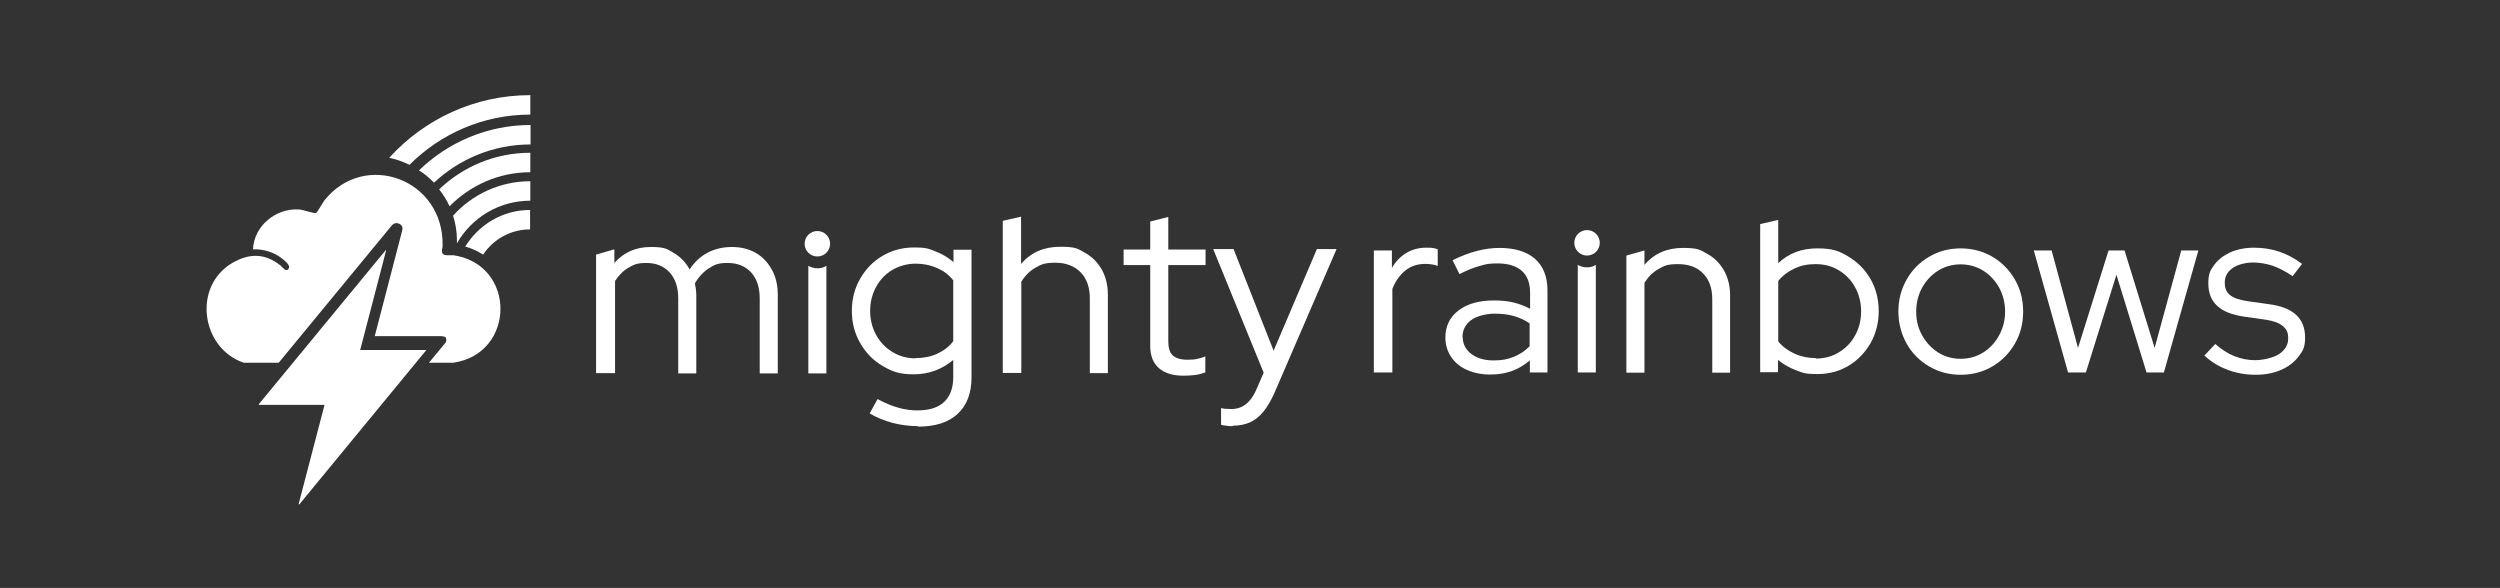 <?xml version="1.0" encoding="UTF-8"?>
<svg xmlns="http://www.w3.org/2000/svg" version="1.1" viewBox="0 0 1080 254">
  <rect x="0" y="0" width="1080" height="254" fill="#333333" stroke="none"/>
  <defs>
    <style>
      .cls-1 {
        fill: #fff;
      }
    </style>
  </defs>
  <!-- Generator: Adobe Illustrator 28.7.3, SVG Export Plug-In . SVG Version: 1.2.0 Build 164)  -->
  <g>
    <g id="Layer_1">
      <g>
        <path class="cls-1" d="M593.5,160.9v-52.7h7.8v7.5c1.6-2.7,3.7-4.9,6.2-6.4,2.5-1.5,5.4-2.3,8.6-2.3s3.5.2,5,.7v7.2c-.9-.4-1.8-.6-2.7-.7-.9-.1-1.8-.2-2.7-.2-3.2,0-6.1.9-8.5,2.8-2.4,1.9-4.3,4.5-5.7,8v36.1h-7.8Z"/>
        <path class="cls-1" d="M643.9,161.8c-3.9,0-7.2-.7-10.2-2-2.9-1.3-5.2-3.2-6.8-5.6-1.6-2.4-2.5-5.2-2.5-8.3,0-5,1.9-8.9,5.7-11.8,3.8-2.9,8.9-4.3,15.4-4.3s10.8,1.2,15.5,3.6v-6.9c0-4.2-1.2-7.4-3.6-9.5-2.4-2.1-5.9-3.2-10.4-3.2s-5.2.4-7.8,1.1c-2.6.7-5.5,1.9-8.7,3.5l-3-6c3.8-1.8,7.3-3.2,10.5-4,3.2-.8,6.5-1.3,9.7-1.3,6.7,0,11.8,1.6,15.4,4.7,3.6,3.2,5.4,7.7,5.4,13.6v35.5h-7.6v-5.2c-2.4,2-5,3.6-7.8,4.6-2.8,1-5.9,1.5-9.2,1.5ZM631.9,145.7c0,2.9,1.3,5.4,3.7,7.2,2.5,1.9,5.7,2.8,9.6,2.8s6-.5,8.6-1.5c2.6-1,4.9-2.5,7-4.6v-9.9c-2.2-1.5-4.5-2.5-6.9-3.2-2.5-.7-5.2-1-8.3-1s-7.6.9-10.1,2.8c-2.5,1.9-3.7,4.3-3.7,7.4Z"/>
        <path class="cls-1" d="M681.6,160.9v-46.5s1.5,1.1,4,1.1,3.8-1.1,3.8-1.1v46.5h-7.8Z"/>
        <path class="cls-1" d="M702.6,160.9v-50.5l7.8-2.2v6.2c4.1-4.8,9.7-7.3,16.6-7.3s7.5.9,10.6,2.6c3.1,1.7,5.4,4.1,7.2,7.2,1.7,3.1,2.6,6.6,2.6,10.7v33.4h-7.7v-31.8c0-4.7-1.3-8.4-4-11.1-2.6-2.7-6.2-4-10.8-4s-6,.7-8.4,2.1c-2.5,1.4-4.5,3.4-6.1,6v38.8h-7.8Z"/>
        <path class="cls-1" d="M760.4,160.9v-64.1l7.8-1.8v18.7c4.5-4.3,10.1-6.4,16.9-6.4s9.5,1.2,13.5,3.6c4,2.4,7.2,5.7,9.5,9.7s3.5,8.7,3.5,13.8-1.2,9.7-3.5,13.8c-2.4,4.1-5.5,7.4-9.5,9.8-4,2.4-8.5,3.6-13.6,3.6s-6.1-.5-9-1.6c-2.9-1.1-5.6-2.6-7.9-4.5v5.3h-7.7ZM784.4,154.9c3.7,0,7.1-.9,10-2.7,3-1.8,5.3-4.2,7-7.3,1.7-3,2.6-6.5,2.6-10.4s-.9-7.3-2.6-10.4c-1.7-3.1-4-5.5-7-7.3-2.9-1.8-6.3-2.7-10-2.7s-6.4.6-9.2,1.9c-2.8,1.3-5.2,3.1-7,5.4v26.1c1.8,2.2,4.2,4,7.1,5.3,2.9,1.3,5.9,1.9,9.2,1.9Z"/>
        <path class="cls-1" d="M847,161.9c-5,0-9.5-1.2-13.6-3.6-4.1-2.4-7.4-5.7-9.7-9.8s-3.6-8.8-3.6-13.9,1.2-9.7,3.6-13.9,5.6-7.4,9.7-9.8c4.1-2.4,8.6-3.6,13.6-3.6s9.6,1.2,13.7,3.6c4.1,2.4,7.3,5.7,9.7,9.8,2.4,4.1,3.6,8.8,3.6,13.9s-1.2,9.8-3.6,13.9c-2.4,4.1-5.6,7.4-9.7,9.8-4.1,2.4-8.6,3.6-13.7,3.6ZM847,155c3.6,0,6.8-.9,9.7-2.7,2.9-1.8,5.2-4.3,6.9-7.4s2.6-6.5,2.6-10.3-.9-7.3-2.6-10.4c-1.7-3-4-5.5-6.9-7.3-2.9-1.8-6.2-2.7-9.7-2.7s-6.8.9-9.7,2.7c-2.9,1.8-5.2,4.3-6.9,7.3-1.7,3.1-2.6,6.5-2.6,10.4s.8,7.2,2.6,10.3c1.7,3.1,4,5.5,6.9,7.4,2.9,1.8,6.2,2.7,9.7,2.7Z"/>
        <path class="cls-1" d="M893.4,160.9l-14.8-52.7h7.7l11.4,42.1,13.2-42.1h6.9l13,42.1,11.5-42.1h7.4l-14.9,52.7h-7.5l-13-42.2-13.2,42.2h-7.6Z"/>
        <path class="cls-1" d="M974.5,161.9c-4.4,0-8.4-.7-12.3-2.2-3.8-1.4-7.1-3.5-9.9-6.1l4.7-5c2.5,2.2,5.2,4,8.1,5.2,3,1.2,6,1.8,9.1,1.8s7.6-.9,10.3-2.6c2.7-1.8,4-4,4-6.8s-.8-4.1-2.4-5.4c-1.6-1.3-4-2.2-7.4-2.7l-9.2-1.3c-5.3-.8-9.2-2.3-11.7-4.7-2.6-2.4-3.8-5.6-3.8-9.7s.8-5.6,2.5-7.9c1.7-2.3,4-4.1,7-5.5,3-1.3,6.4-2,10.3-2s7.5.6,10.8,1.7,6.7,2.9,9.9,5.3l-4.1,5.3c-2.9-2-5.8-3.5-8.6-4.5-2.8-.9-5.6-1.4-8.5-1.4s-6.6.8-8.8,2.4c-2.3,1.6-3.4,3.7-3.4,6.3s.8,4.2,2.3,5.4c1.5,1.2,4,2.1,7.5,2.6l9.2,1.3c5.3.7,9.2,2.2,11.8,4.6,2.6,2.4,3.9,5.6,3.9,9.8s-.9,5.7-2.8,8.2c-1.9,2.5-4.4,4.4-7.6,5.8-3.2,1.4-6.8,2.1-10.9,2.1Z"/>
        <circle class="cls-1" cx="685.6" cy="104.9" r="5.5"/>
      </g>
      <path class="cls-1" d="M257.5,161.2v-51.2l7.9-2.3v5.9c4.1-4.6,9.3-6.9,15.7-6.9s7.1.9,10,2.6c2.9,1.7,5.2,4.1,6.8,7.1,2.2-3.3,4.8-5.7,7.9-7.3,3.1-1.6,6.6-2.4,10.5-2.4s7.3.9,10.3,2.6c2.9,1.7,5.2,4.2,6.9,7.3,1.7,3.1,2.5,6.7,2.5,10.8v33.9h-7.8v-32.3c0-4.8-1.2-8.5-3.7-11.3-2.5-2.7-5.9-4.1-10.1-4.1s-5.6.7-8,2.2c-2.4,1.5-4.5,3.7-6.2,6.6.1.8.3,1.6.4,2.4.1.8.2,1.7.2,2.6v33.9h-7.8v-32.3c0-4.8-1.2-8.5-3.7-11.3-2.5-2.7-5.8-4.1-10-4.1s-5.4.7-7.7,2c-2.3,1.3-4.3,3.3-5.9,5.8v39.8h-7.9Z"/>
      <path class="cls-1" d="M396.6,184.1c-3.7,0-7.4-.5-11-1.4-3.6-1-6.9-2.3-9.9-4.1l3.4-6.2c3.2,1.7,6.2,3,8.9,3.7,2.7.8,5.5,1.2,8.3,1.2,5.1,0,8.9-1.2,11.5-3.6,2.6-2.4,4-6,4-10.7v-7.5c-4.9,4.1-10.6,6.2-17,6.2s-9.4-1.2-13.5-3.6c-4.1-2.4-7.3-5.7-9.7-9.9-2.4-4.2-3.6-8.8-3.6-13.9s1.2-9.8,3.6-13.9c2.4-4.2,5.6-7.5,9.7-9.9,4.1-2.4,8.6-3.6,13.7-3.6s6,.5,8.9,1.6c2.9,1.1,5.5,2.6,8,4.7v-5.3h7.8v55.1c0,6.8-2,12.1-6,15.8-4,3.7-9.7,5.5-17.1,5.5ZM395.5,154.7c3.4,0,6.6-.6,9.4-1.9,2.8-1.3,5.2-3.1,6.9-5.4v-26.3c-1.8-2.3-4.1-4.1-7-5.3-2.9-1.3-6-1.9-9.3-1.9s-7,.9-10,2.7c-3,1.8-5.3,4.2-7,7.3-1.7,3.1-2.6,6.6-2.6,10.4s.9,7.3,2.6,10.4c1.7,3.1,4.1,5.6,7.1,7.4,3,1.8,6.2,2.7,9.9,2.7Z"/>
      <path class="cls-1" d="M433.2,161.2v-65.8l7.9-1.8v20.4c4.2-4.9,9.8-7.4,16.9-7.4s7.6.9,10.7,2.6c3.1,1.7,5.5,4.2,7.3,7.3,1.7,3.1,2.6,6.7,2.6,10.8v33.9h-7.8v-32.3c0-4.8-1.3-8.5-4-11.3-2.7-2.7-6.3-4.1-10.9-4.1s-6.1.7-8.5,2.1c-2.5,1.4-4.6,3.5-6.2,6.1v39.4h-7.9Z"/>
      <path class="cls-1" d="M511.3,162.3c-4.6,0-8.2-1.1-10.7-3.3-2.5-2.2-3.7-5.4-3.7-9.6v-34.9h-11.5v-6.7h11.5v-12.1l7.8-2v14.1h16.1v6.7h-16.1v32.9c0,2.8.6,4.9,1.9,6.1,1.3,1.2,3.4,1.9,6.3,1.9s2.8-.1,4-.3,2.4-.6,3.8-1.1v6.9c-1.4.5-2.9.9-4.5,1.1-1.7.2-3.3.3-4.9.3Z"/>
      <path class="cls-1" d="M532.5,184.1c-1,0-1.9,0-2.8-.2-.9-.1-1.6-.2-2.2-.4v-7.2c1.2.3,2.7.4,4.5.4,4.7,0,8.3-2.8,10.7-8.3l3.2-7.4-21.8-53.4h8.8l17.3,43.9,18.7-43.9h8.5l-26.7,61.8c-1.5,3.4-3.1,6.2-4.8,8.3-1.7,2.1-3.6,3.7-5.8,4.7-2.2,1-4.7,1.5-7.5,1.5Z"/>
      <path class="cls-1" d="M349.2,161.3v-46.5s1.5,1.1,4,1.1,3.8-1.1,3.8-1.1v46.5h-7.8Z"/>
      <circle class="cls-1" cx="353.1" cy="105.3" r="5.5"/>
      <g>
        <path class="cls-1" d="M195.5,110.3c-1.2-.2-3.5.4-4.3-.8-.7-1,0-2.1,0-3.2.7-28.9-33.6-41.5-51-19.8-.8,1-3.1,5.3-3.7,5.5-1,.3-5.4-1.4-7.3-1.5-10-.7-19.5,7.1-19.9,17.2,4.7-.2,9.6,1.4,13.2,4.5,1,.9,3.2,2.6,2.1,4-1.2,1.5-2.5-.8-3.4-1.5-6.7-5.3-13.3-5.4-20.7-1.2-17.4,10.1-13.7,36.9,4.8,43.2h15.1s48.6-59,48.6-59c.5-.7,1.8-1.8,3.3-1.1,1.7.7,1.7,2.1,1.5,2.8l-11.9,45.8h28.2c.7,0,2.2.1,2.5.7s.3,1.6-.1,2.1l-7.2,8.7h10.5c27.1-3.9,27.4-42.7-.3-46.5Z"/>
        <path class="cls-1" d="M201,106.5c2.8.8,5.4,2,7.7,3.5,4.4-6.6,11.8-10.9,20.3-10.9v-8.4c-11.9,0-22.2,6.4-28,15.8Z"/>
        <path class="cls-1" d="M195.7,93.1c1.1,3.4,1.7,7,1.7,10.7s0,.9,0,1.3c6.3-11,18.1-18.4,31.7-18.4v-8.4c-13.2,0-25.1,5.7-33.3,14.8Z"/>
        <path class="cls-1" d="M189.7,81.8c1.8,2.2,3.3,4.7,4.5,7.3,8.9-9,21.2-14.7,34.9-14.7v-8.4c-15.3,0-29.1,6-39.4,15.8Z"/>
        <path class="cls-1" d="M180.9,73.5c2.4,1.5,4.6,3.4,6.6,5.4,10.9-10.2,25.6-16.5,41.7-16.5v-8.4c-18.7,0-35.7,7.5-48.2,19.6Z"/>
        <path class="cls-1" d="M168.2,68.2c3.1.6,6,1.7,8.7,3,13.4-13.4,31.8-21.7,52.2-21.7v-8.4c-24.1,0-45.8,10.4-60.9,27Z"/>
        <path class="cls-1" d="M111.9,174.5c18.2-22.1,36.5-44.3,54.7-66.4,0,0,.2,0,.2.1-3.7,14.3-7.4,28.5-11.2,43h28.6c-18.4,22.4-36.7,44.6-54.9,66.7,0,0-.2,0-.3-.1,3.7-14.3,7.4-28.5,11.2-42.9h-28.3c0-.1,0-.2-.1-.3Z"/>
      </g>
    </g>
  </g>
</svg>